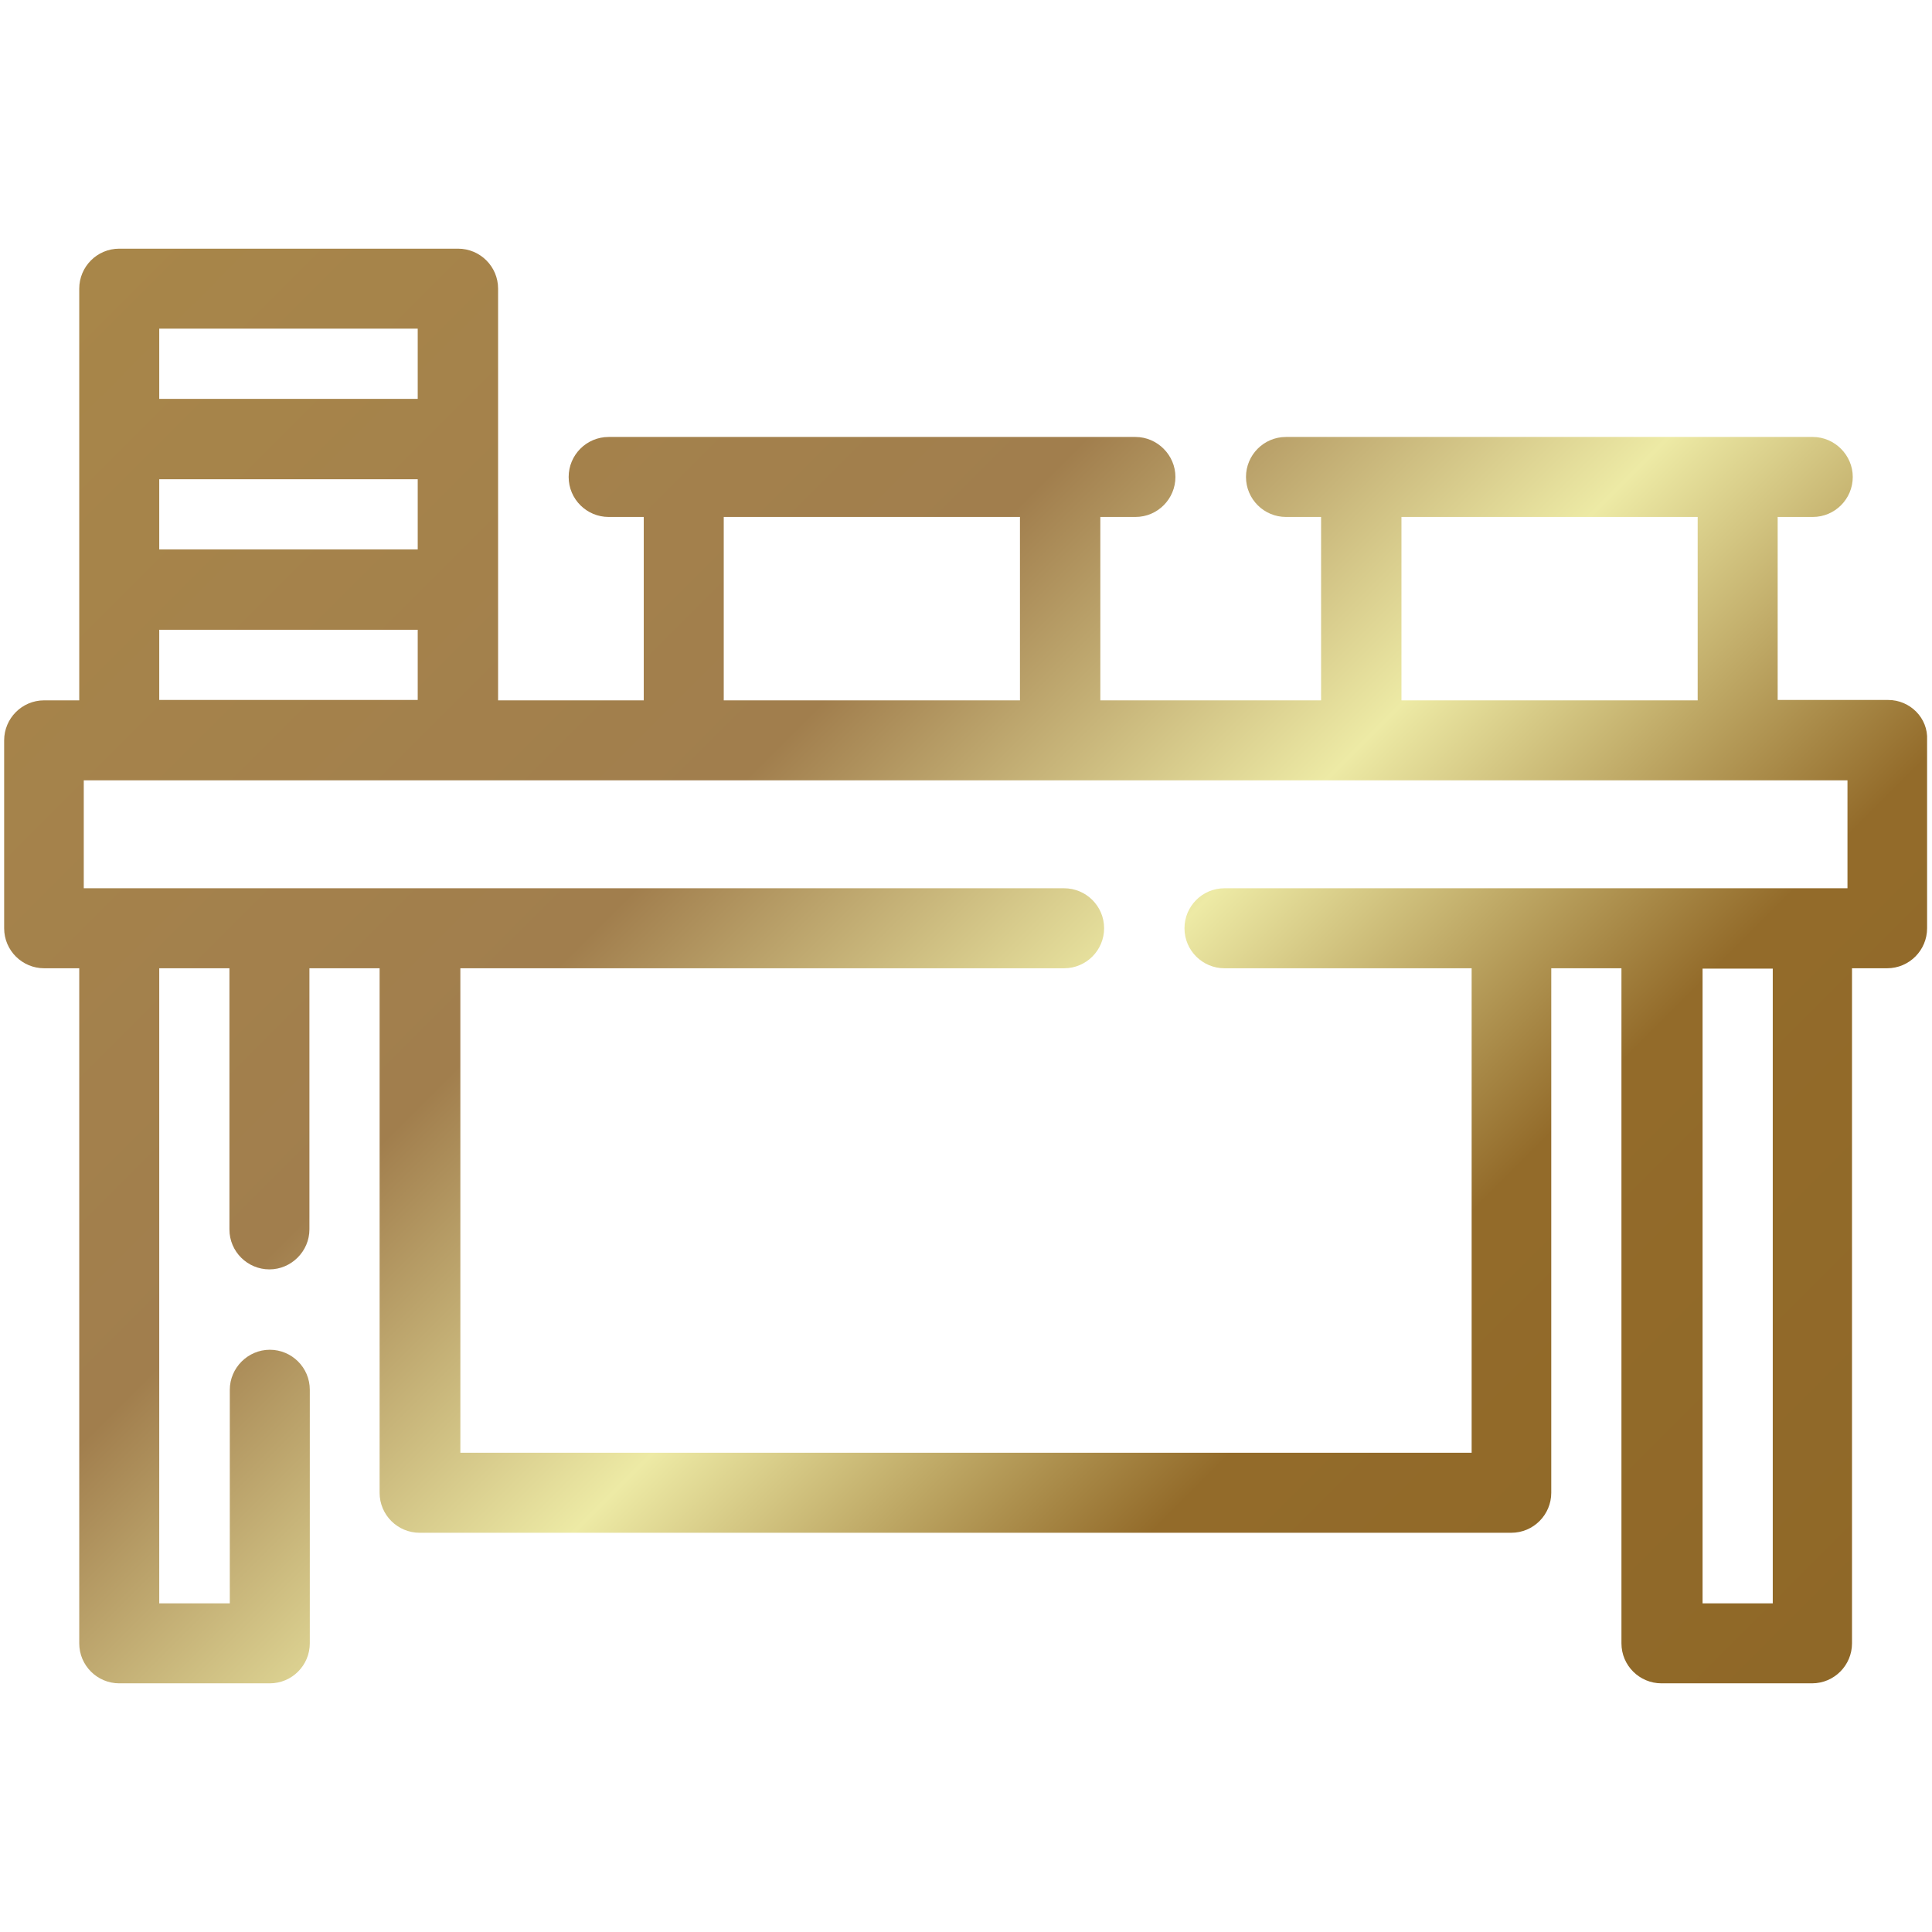 <svg xmlns="http://www.w3.org/2000/svg" xmlns:xlink="http://www.w3.org/1999/xlink" id="&#x421;&#x43B;&#x43E;&#x439;_1" x="0px" y="0px" viewBox="0 0 512 512" style="enable-background:new 0 0 512 512;" xml:space="preserve"><style type="text/css">	.st0{fill:url(#SVGID_1_);}</style><linearGradient id="SVGID_1_" gradientUnits="userSpaceOnUse" x1="34.037" y1="58.97" x2="453.03" y2="477.963">	<stop offset="5.327789e-09" style="stop-color:#A88649"></stop>	<stop offset="0.371" style="stop-color:#A17E4D"></stop>	<stop offset="0.555" style="stop-color:#EDEAA5"></stop>	<stop offset="0.738" style="stop-color:#936B2A"></stop>	<stop offset="1" style="stop-color:#8F6828"></stop></linearGradient><path class="st0" d="M500.4,185.5h-29.3V137h9.3c5.9,0,10.6-4.8,10.6-10.6s-4.8-10.6-10.6-10.6c-38.5,0-95.9,0-139.6,0 c-5.9,0-10.6,4.8-10.6,10.6c0,5.9,4.8,10.6,10.6,10.6h9.3v48.6h-58.5V137h9.3c5.9,0,10.6-4.8,10.6-10.6s-4.8-10.6-10.6-10.6 c-38.5,0-95.9,0-139.6,0c-5.9,0-10.6,4.8-10.6,10.6c0,5.9,4.8,10.6,10.6,10.6h9.3v48.6H132c0-28.7,0-96.6,0-109.1 c0-5.9-4.8-10.6-10.6-10.6H31.6c-5.9,0-10.6,4.8-10.6,10.6c0,13,0,80.6,0,109.1h-9.3c-5.9,0-10.6,4.8-10.6,10.6V246 c0,5.9,4.8,10.6,10.6,10.6H21v178.9c0,5.9,4.8,10.6,10.6,10.6h39.9c5.9,0,10.6-4.8,10.6-10.6v-67.2c0-5.9-4.8-10.6-10.6-10.6 s-10.6,4.8-10.6,10.6v56.6H42.2V256.6h18.6v69.2c0,5.9,4.8,10.6,10.6,10.6s10.6-4.8,10.6-10.6v-69.2h18.6v139 c0,5.9,4.8,10.6,10.6,10.6h289.3c5.9,0,10.6-4.8,10.6-10.6v-139h18.6v178.9c0,5.9,4.8,10.6,10.6,10.6h39.9c5.9,0,10.6-4.8,10.6-10.6 V256.6h9.3c5.9,0,10.6-4.8,10.6-10.6v-49.9C511,190.3,506.2,185.5,500.4,185.5z M371.4,137h78.5v48.6h-78.5V137z M191.8,137h78.5 v48.6h-78.5V137z M42.2,87.1h68.5v18.6H42.2V87.1z M42.2,127h68.5v18.6H42.2V127z M42.2,166.9h68.5v18.6H42.2V166.9z M469.8,424.9 h-18.6V256.7h18.6V424.9z M489.8,235.4H324.5c-5.9,0-10.6,4.8-10.6,10.6c0,5.9,4.8,10.6,10.6,10.6H390V385H122V256.6h160 c5.9,0,10.6-4.8,10.6-10.6c0-5.9-4.8-10.6-10.6-10.6c-9.6,0-246.2,0-259.8,0v-28.6h9.2c0,0,0.1,0,0.1,0h89.8c0,0,0.1,0,0.1,0h59.6 c0,0,0.1,0,0.1,0h99.7c0,0,0.1,0,0.1,0h79.6c0,0,0.1,0,0.1,0h99.7c0,0,0.1,0,0.1,0h29.2V235.4z"></path><g id="Layer_1"></g></svg>